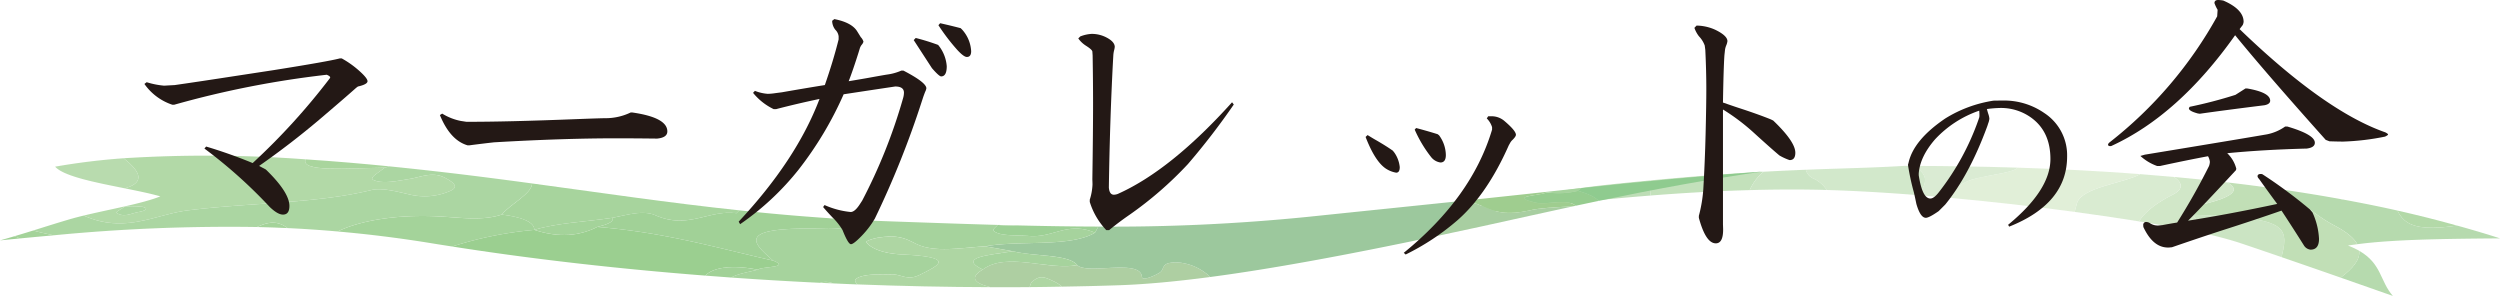 <svg xmlns="http://www.w3.org/2000/svg" width="642" height="76" viewBox="0 0 642 76">
  <g id="グループ_2865" data-name="グループ 2865" transform="translate(-752 -3986.643)">
    <g id="グループ_2864" data-name="グループ 2864" transform="translate(752 3986.643)">
      <g id="グループ_2862" data-name="グループ 2862" transform="translate(0 39.957)" opacity="0.78">
        <g id="グループ_2860" data-name="グループ 2860" transform="translate(363.982 2.631)">
          <path id="パス_5957" data-name="パス 5957" d="M989.786,108.944h0a2.862,2.862,0,0,1,.3,4.231h0A2.861,2.861,0,0,0,989.786,108.944Z" transform="translate(-790.795 -96.384)" fill="none"/>
          <path id="パス_5958" data-name="パス 5958" d="M989.788,108.944c22.866.768,25.056,2.4,23.053,10.3a2.866,2.866,0,0,0-.078.6c-3.951-1.357-7.842-2.683-11.3-3.84a105.787,105.787,0,0,0-11.376-2.832A2.862,2.862,0,0,0,989.788,108.944Z" transform="translate(-790.793 -96.384)" fill="#bdddb2"/>
          <path id="パス_5959" data-name="パス 5959" d="M1009.972,120.727c3.072-2.292,4.986-4.55,4.792-6.87,5.779,3.33,5.252,7.718,8.618,11.576C1023.382,125.433,1017.644,123.406,1009.972,120.727Z" transform="translate(-772.872 -92.022)" fill="#a1d097"/>
          <path id="パス_5960" data-name="パス 5960" d="M1001.2,105.4q8.379,1.187,16.483,2.651a2.1,2.1,0,0,0,.919.172c4.663.859,9.266,1.78,13.768,2.792,1.876,4.091,5.828,5.218,15.294,3.851,3.738,1.04,7.429,2.12,11.023,3.289-14.784.108-27.486.291-36.647,1.5-.836-1.539-2.668-3.115-5.788-4.756C1010.6,111.927,1007.823,108.414,1001.2,105.4Z" transform="translate(-780.665 -99.528)" fill="#a1d097"/>
          <path id="パス_5961" data-name="パス 5961" d="M1028.318,129c-4.618-1.612-9.919-3.453-15.129-5.243a2.866,2.866,0,0,1,.078-.6c2-7.9-.187-9.532-23.053-10.3h0c-2.611-1.661.955-2.19,4.351-3.092,5.662-1.507,8.3-3.3,4.565-5.222q6.389.736,12.622,1.629c6.628,3.011,9.4,6.524,15.052,9.5,3.12,1.641,4.952,3.217,5.788,4.756-.814.108-1.644.21-2.4.334a20.638,20.638,0,0,1,2.921,1.371C1033.3,124.45,1031.39,126.707,1028.318,129Z" transform="translate(-791.218 -100.294)" fill="#afd6a2"/>
          <path id="パス_5962" data-name="パス 5962" d="M1017.706,108.377q7.83,1.759,15.294,3.851C1023.534,113.6,1019.583,112.468,1017.706,108.377Z" transform="translate(-766.005 -96.887)" fill="#9dce90"/>
          <path id="パス_5963" data-name="パス 5963" d="M1009.926,106.807c.308.055.612.115.919.172A2.1,2.1,0,0,1,1009.926,106.807Z" transform="translate(-772.913 -98.281)" fill="#9dce90"/>
          <path id="パス_5964" data-name="パス 5964" d="M1000.57,110.416c-3.4.9-6.962,1.431-4.351,3.092h0a2.861,2.861,0,0,1,.3,4.231c-4.072-.834-8.784-1.686-13.976-2.528,1.49-2.349,4.274-4.64,8.739-6.906,2.666-1.352,2.509-3.005.236-4.5q6.879.62,13.619,1.391C1008.873,107.116,1006.232,108.91,1000.57,110.416Z" transform="translate(-797.227 -100.949)" fill="#c4e0b8"/>
          <path id="パス_5965" data-name="パス 5965" d="M903.388,110.614a5.513,5.513,0,0,1-2.052-2.811c5.369-.94,11.014-1.809,16.959-2.441,3.844-.41,7.4-.761,10.834-1.087a17.57,17.57,0,0,0,.1,3.88C920.137,108.87,911.466,109.744,903.388,110.614Z" transform="translate(-869.327 -100.529)" fill="#aad4a1"/>
          <path id="パス_5966" data-name="パス 5966" d="M884.381,112.336c8.46-1.314,19.39-3.98,32.009-6.192a5.513,5.513,0,0,0,2.052,2.811C905.2,110.38,893.554,111.774,884.381,112.336Z" transform="translate(-884.381 -98.87)" fill="#a1d098"/>
          <path id="パス_5967" data-name="パス 5967" d="M999.054,108.646c-4.465,2.265-7.249,4.557-8.739,6.906-5.126-.831-10.7-1.65-16.53-2.432q.272-1.085.583-2.177c1.2-4.208,11.969-5.135,16.279-7.523q4.347.329,8.643.723C1001.563,105.64,1001.72,107.294,999.054,108.646Z" transform="translate(-805.001 -101.289)" fill="#cee5c4"/>
          <path id="パス_5968" data-name="パス 5968" d="M989.237,113.9c-10.5-1.408-21.816-2.69-32.855-3.685,1.924-1.831,3.024-3.855,8.046-5.022,3.536-.821,9.738-1.584,10.07-2.66,10.7.34,21.252.882,31.6,1.667-4.31,2.388-15.075,3.315-16.279,7.523Q989.508,112.82,989.237,113.9Z" transform="translate(-820.453 -102.073)" fill="#d8eacd"/>
          <path id="パス_5969" data-name="パス 5969" d="M968.508,105.409c-5.022,1.167-6.122,3.191-8.046,5.022q-3.693-.331-7.331-.619c1.924-2.6,3.275-5.173-1.344-7.514q13.508.037,26.791.451C978.246,103.825,972.044,104.588,968.508,105.409Z" transform="translate(-824.533 -102.285)" fill="#cfe6c6"/>
          <path id="パス_5970" data-name="パス 5970" d="M966.063,109.818c-8.309-.657-16.3-1.123-23.474-1.323a7.862,7.862,0,0,0-3.521-2.989,3.416,3.416,0,0,1-1.846-2.214c9.853-.385,17.48-.5,25.364-1,.712,0,1.422.011,2.133.013C969.339,104.645,967.987,107.222,966.063,109.818Z" transform="translate(-837.465 -102.291)" fill="#c5e1bc"/>
          <path id="パス_5971" data-name="パス 5971" d="M916.194,109.2a17.57,17.57,0,0,1-.1-3.88c11.665-1.112,21.1-1.792,29.066-2.231a13.222,13.222,0,0,0-3.538,4.722C932.9,108.052,924.383,108.56,916.194,109.2Z" transform="translate(-856.289 -101.579)" fill="#b2d8a8"/>
          <path id="パス_5972" data-name="パス 5972" d="M949.374,108.024c-1.312-.038-2.6-.068-3.857-.087-5.367-.079-10.685-.026-15.937.119a13.222,13.222,0,0,1,3.538-4.722c3.946-.217,7.557-.383,10.889-.514a3.416,3.416,0,0,0,1.846,2.214A7.862,7.862,0,0,1,949.374,108.024Z" transform="translate(-844.25 -101.82)" fill="#bdddb4"/>
        </g>
        <g id="グループ_2861" data-name="グループ 2861">
          <path id="パス_5973" data-name="パス 5973" d="M852.674,115.507c-.3-.023-.612-.045-.919-.066.21.008.417.015.655.032C852.5,115.479,852.586,115.5,852.674,115.507Z" transform="translate(-549.367 -87.985)" fill="#93ca8a"/>
          <path id="パス_5974" data-name="パス 5974" d="M893.534,107.121l.714-.074c6.139.466,7.249,4.737,17.395,2.42,3.015-.689,7.376-.748,11.2-1.057-3.613.776-7.257,1.567-10.97,2.4q-13.42,2.993-25.492,5.541C890.44,113.458,892.962,110.417,893.534,107.121Z" transform="translate(-518.621 -95.437)" fill="#8fc087"/>
          <path id="パス_5975" data-name="パス 5975" d="M901.826,108.716c-7.41-1.729,1.71-1.771,2.768-2.651a20.773,20.773,0,0,0,8.084-.372c2.87.791,4.465,1.661,5.335,2.579q-2.931.612-5.909,1.25C909.919,107.565,904.714,109.39,901.826,108.716Z" transform="translate(-507.464 -96.639)" fill="#78be70"/>
          <path id="パス_5976" data-name="パス 5976" d="M846.566,121.745a8.9,8.9,0,0,0-2.233-1.408c-2.56-1.221-3.442-1.473-5.379.064-.481.385-.489.959-.738,1.463q-4.978.04-9.983.025c-4.414-1.074-5.369-2.545-2.033-4.525,6.2-4.635,16.636.276,24.261-1.15,2.554,2.552,16.24-1.72,16.617,3.017.094,1.176,3.566-.406,4.644-1.155,1.306-.91.043-2.692,4.495-2.528.308.021.615.043.919.066a13.651,13.651,0,0,1,6.279,2.617,9.728,9.728,0,0,1,1.2,1.038c-8.679,1.144-16.417,1.869-23.181,2.107C856.518,121.547,851.55,121.66,846.566,121.745Z" transform="translate(-573.829 -88.09)" fill="#97c288"/>
          <path id="パス_5977" data-name="パス 5977" d="M734.344,111.407q-3.905-.181-7.8-.272C729.041,109.985,731.6,109.251,734.344,111.407Z" transform="translate(-660.536 -92.793)" fill="#8bc67d"/>
          <path id="パス_5978" data-name="パス 5978" d="M694.927,113.132a11.248,11.248,0,0,0-1.4-.564q2.464-.731,4.878-1.484c1.493.457,3.409.838,5.22,1.242C700.768,112.577,697.864,112.849,694.927,113.132Z" transform="translate(-689.858 -91.853)" fill="#8bc67d"/>
          <path id="パス_5979" data-name="パス 5979" d="M762.85,109.367c5.983.259,11.554,1.291,16.838-.446,5.507.693,8.325,2,8.361,3.932h0a96.333,96.333,0,0,0-21.089,4.27c-1.622-.255-3.27-.5-4.867-.765-8.5-1.4-16.634-2.4-24.6-3.1.119-.053.255-.1.368-.151C743.586,110.411,752.663,108.925,762.85,109.367Z" transform="translate(-650.823 -93.773)" fill="#8bc67d"/>
          <path id="パス_5980" data-name="パス 5980" d="M875.895,122.925c-.089-.009-.174-.028-.264-.034-.238-.017-.445-.025-.655-.032-4.452-.164-3.189,1.618-4.495,2.528-1.078.749-4.55,2.332-4.644,1.155-.378-4.737-14.063-.464-16.617-3.017-2.173-2.836-11.339-2.2-16.489-3.555l-7.129-1.265c8.881-1.608,21.837.291,28.178-3.5.287-.523.58-1.046.87-1.569a500.36,500.36,0,0,0,53.767-2.5c12.966-1.352,26.034-2.686,39.083-4.051-.572,3.3-3.094,6.338-7.151,9.226-22.328,4.7-41.239,8.191-56.978,10.268a9.728,9.728,0,0,0-1.2-1.038A13.651,13.651,0,0,0,875.895,122.925Z" transform="translate(-572.587 -95.403)" fill="#80b981"/>
          <path id="パス_5981" data-name="パス 5981" d="M901.963,106.4a1.219,1.219,0,0,1-.051-.113c1.684-.185,3.377-.362,5.058-.549,1.329-.147,2.666-.283,4-.427-.317.236-.636.472-.921.717A20.773,20.773,0,0,1,901.963,106.4Z" transform="translate(-504.833 -96.976)" fill="#8dc681"/>
          <path id="パス_5982" data-name="パス 5982" d="M858.505,112.722c1.652,1.342,5.684.985,9.079,1.263,6.236.508,9.864-3.838,16.878-.85-6.341,3.795-19.3,1.9-28.178,3.5-6.119.361-12.972,1.693-17.686-.6-2.6-1.265-4.312-2.439-9.532-1.673-1.448.211-3.555.906-3.323,1.22,1.165,1.573,4.187,2.9,9.194,3.145,13.946.683,9.464,2.77,4.544,5.224-3.147,1.571-4.569-.043-6.791-.083-3.479-.06-7.806-.187-9.539,1.091-.581.43-.208.95.33,1.467-2.1-.079-4.208-.177-6.311-.272a3,3,0,0,0-.379-.149,4.79,4.79,0,0,0-2.971,0q-11.46-.547-22.773-1.35c1.391-.882,4.336-1.414,6.828-2.018.893-.851,8.563-.489,3.917-2.335l0,0c-5.009-4.414-10.391-8.879,13.608-8.146a26.184,26.184,0,0,0,5.92-.521c.011-1.221-2.535-1.724-5.152-2.22,5.241.351,10.6.631,16.107.823,9.358.327,18.375.651,27.2.9C859.1,111.671,857.99,112.305,858.505,112.722Z" transform="translate(-603.269 -93.337)" fill="#8dc781"/>
          <path id="パス_5983" data-name="パス 5983" d="M827.321,110.326q2.373.065,4.725.121A21.747,21.747,0,0,1,827.321,110.326Z" transform="translate(-571.061 -92.526)" fill="#8dc781"/>
          <path id="パス_5984" data-name="パス 5984" d="M906.221,108.029c.285-.245.6-.481.921-.717,15.4-1.671,30.925-3.124,46.5-4.248-13.636,1.945-27.516,4.508-42.088,7.544C910.686,109.69,909.091,108.82,906.221,108.029Z" transform="translate(-501.008 -98.974)" fill="#6fbc70"/>
          <path id="パス_5985" data-name="パス 5985" d="M808.19,122.746c1.733-1.278,6.06-1.152,9.539-1.091,2.222.04,3.644,1.654,6.791.083,4.92-2.454,9.4-4.54-4.544-5.224-5.007-.245-8.029-1.573-9.194-3.145-.232-.313,1.875-1.008,3.323-1.22,5.22-.766,6.934.408,9.532,1.673,4.714,2.3,11.567.965,17.686.6l7.129,1.265c-5.984.968-14.346,1.516-7.772,4.7-3.336,1.98-2.38,3.451,2.033,4.525-11.357-.032-22.794-.272-34.191-.708C807.982,123.7,807.609,123.177,808.19,122.746Z" transform="translate(-588.307 -91.123)" fill="#97cb89"/>
          <path id="パス_5986" data-name="パス 5986" d="M806.081,118.312a3,3,0,0,1,.379.149c-1.116-.049-2.235-.1-3.351-.149A4.79,4.79,0,0,1,806.081,118.312Z" transform="translate(-592.558 -85.643)" fill="#97cb89"/>
          <path id="パス_5987" data-name="パス 5987" d="M832.364,118.514c1.937-1.537,2.818-1.286,5.379-.064a8.9,8.9,0,0,1,2.233,1.408c-2.777.051-5.554.1-8.35.119C831.875,119.473,831.883,118.9,832.364,118.514Z" transform="translate(-567.239 -86.204)" fill="#97cb89"/>
          <path id="パス_5988" data-name="パス 5988" d="M890.549,108.127Q901.3,107,912,105.831a1.219,1.219,0,0,0,.051.113c-1.057.88-10.178.921-2.768,2.651,2.888.674,8.093-1.152,10.277.806l-.415.089c-3.827.31-8.188.368-11.2,1.057C897.8,112.863,896.688,108.593,890.549,108.127Z" transform="translate(-514.922 -96.517)" fill="#84bf70"/>
          <path id="パス_5989" data-name="パス 5989" d="M834.163,113.911c5.15,1.355,14.316.719,16.489,3.555-7.625,1.425-18.059-3.485-24.261,1.15C819.818,115.427,828.179,114.879,834.163,113.911Z" transform="translate(-574.02 -89.343)" fill="#8dc781"/>
          <path id="パス_5990" data-name="パス 5990" d="M716.988,108.988c-7.553-1.514-15.713-3.085-17.908-5.569a173.369,173.369,0,0,1,17.591-2.16C721.521,105.1,721.833,107.583,716.988,108.988Z" transform="translate(-684.923 -100.576)" fill="#a4d197"/>
          <path id="パス_5991" data-name="パス 5991" d="M759.939,101.859a340.315,340.315,0,0,0-46.725-.279c4.85,3.836,5.161,6.324.317,7.729,3.347.672,6.579,1.333,9.117,2.058-4.591,1.86-13.055,3.321-19.674,4.929,10.538,4.72,18.186-.228,26.6-1.312,15.46-1.988,33.143-1.746,47.187-5.222,2.788-.691,6.713.4,9.732,1.087a16.282,16.282,0,0,0,10.753-.953c2.324-1.108.238-2.369-1.571-3.326-3.062-1.618-6.1-.174-8.9.294-3.223.542-7.214,1.4-9.454.264-1.169-.593,1.79-2.056,2.883-3.126C770.809,104.142,758.583,105.2,759.939,101.859Zm-43.079,13.566c-1.639.285-3.477,1.4-5.373.247-.515-.315,1.172-1.018,2.06-1.707a27.232,27.232,0,0,1,4.61.109C719.988,114.6,718.356,115.167,716.859,115.426Z" transform="translate(-681.465 -100.897)" fill="#9cce8e"/>
          <path id="パス_5992" data-name="パス 5992" d="M774.186,111.361c6.434,2.122,11.667,1.522,16.166-.759,17.623,1.44,30.752,5.394,45.133,8.645,4.646,1.846-3.024,1.484-3.917,2.335-6.445-1.269-11.386-.683-13.485,1.52-22.821-1.775-44.828-4.3-64.986-7.47A96.333,96.333,0,0,1,774.186,111.361Z" transform="translate(-636.962 -92.281)" fill="#7fc171"/>
          <path id="パス_5993" data-name="パス 5993" d="M799.321,112.875c-3.268-1.444-7.523-.026-11.027.625-6.7,1.038-14.488,1.322-20.093,3.113-.036-1.937-2.854-3.24-8.361-3.932,2.143-2.662,7.71-5.345,7.784-7.993,17.852,2.416,35.084,4.975,53.244,6.91-.257.232-.512.461-.765.734C812.993,111.376,807.688,116.571,799.321,112.875Z" transform="translate(-630.976 -97.533)" fill="#8ec881"/>
          <path id="パス_5994" data-name="パス 5994" d="M816.428,114.745c-5.284,1.737-10.855.7-16.838.446-10.187-.442-19.264,1.044-25,3.738-.113.053-.249.1-.368.151q-6.488-.569-12.855-.868c-2.745-2.156-5.3-1.422-7.8-.272a466.369,466.369,0,0,0-52.249,2.131c-1.81-.4-3.727-.785-5.22-1.242,3.172-.991,6.317-1.992,9.572-2.943,1.042-.3,2.2-.6,3.394-.889,10.538,4.72,18.186-.228,26.6-1.312,15.46-1.988,33.143-1.746,47.187-5.222,2.788-.691,6.713.4,9.732,1.087a16.282,16.282,0,0,0,10.753-.953c2.324-1.108.238-2.369-1.571-3.326-3.062-1.618-6.1-.174-8.9.294-3.223.542-7.214,1.4-9.454.264-1.169-.593,1.79-2.056,2.883-3.126.444-.109.863-.223,1.261-.342,4,.4,7.9.821,11.658,1.246,8.562.967,16.836,2.043,24.986,3.145C824.138,109.4,818.57,112.084,816.428,114.745Z" transform="translate(-687.563 -99.598)" fill="#94cb88"/>
          <path id="パス_5995" data-name="パス 5995" d="M696.65,112.434c-1.682.162-3.357.323-5.069.5,1.246-.344,2.456-.7,3.664-1.061A11.248,11.248,0,0,1,696.65,112.434Z" transform="translate(-691.581 -91.155)" fill="#84c376"/>
          <path id="パス_5996" data-name="パス 5996" d="M835.921,113.176c-3.395-.278-7.427.079-9.079-1.263-.515-.417.593-1.052.965-1.588l.058,0a21.747,21.747,0,0,0,4.725.121c7.112.177,14.116.293,21.078.31-.291.523-.583,1.046-.87,1.569C845.785,109.338,842.157,113.684,835.921,113.176Z" transform="translate(-571.605 -92.527)" fill="#82c377"/>
          <path id="パス_5997" data-name="パス 5997" d="M837.491,112.58a26.184,26.184,0,0,1-5.92.521c-24-.732-18.616,3.732-13.608,8.146l0,0c-14.382-3.251-27.51-7.2-45.133-8.645,2.413-.589,4.3-1.269,3.929-2.354,3.5-.651,7.759-2.069,11.027-.625,8.367,3.7,13.672-1.5,20.782-.544.253-.274.508-.5.765-.734,7.474.795,15.1,1.486,23.006,2.012C834.955,110.856,837.5,111.358,837.491,112.58Z" transform="translate(-619.441 -94.283)" fill="#86c47a"/>
          <path id="パス_5998" data-name="パス 5998" d="M801.005,116.729c-2.492.6-5.437,1.136-6.828,2.018q-3.339-.235-6.657-.5C789.619,116.045,794.56,115.46,801.005,116.729Z" transform="translate(-606.399 -87.428)" fill="#86c47a"/>
          <path id="パス_5999" data-name="パス 5999" d="M733.2,101.407c7.361.483,14.6,1.108,21.531,1.8-.4.119-.817.232-1.261.342C744.067,103.689,731.841,104.75,733.2,101.407Z" transform="translate(-654.723 -100.445)" fill="#91c981"/>
          <path id="パス_6000" data-name="パス 6000" d="M712.9,109.3c-1.639.285-3.477,1.4-5.373.247-.515-.315,1.172-1.018,2.06-1.707a27.232,27.232,0,0,1,4.61.109C716.029,108.474,714.4,109.038,712.9,109.3Z" transform="translate(-677.507 -94.769)" fill="#94cb88"/>
          <path id="パス_6001" data-name="パス 6001" d="M764.268,112.468h0c5.6-1.792,13.395-2.075,20.093-3.113.376,1.086-1.516,1.765-3.929,2.354C775.935,113.99,770.7,114.59,764.268,112.468Z" transform="translate(-627.044 -93.388)" fill="#8bc67d"/>
        </g>
      </g>
      <g id="グループ_2863" data-name="グループ 2863" transform="translate(37.082 0)">
        <path id="パス_6002" data-name="パス 6002" d="M719,94.377q5.938-.847,16.445-2.469l8.922-1.365q14.159-2.248,17.072-3.024h.444a24.428,24.428,0,0,1,4.5,3.191q2.135,1.9,2.137,2.673,0,.81-2.469,1.363l-.444.332q-3.022,2.693-9.439,8.15-7.448,6.3-15.486,11.909l1.733.923q6.049,5.862,6.047,9.364,0,2.214-1.659,2.213-1.362,0-3.428-1.99a124.218,124.218,0,0,0-16.74-14.971l.442-.515a126.473,126.473,0,0,1,11.947,4.24,168.532,168.532,0,0,0,19.691-21.609,1.077,1.077,0,0,0,.221-.368q0-.331-.885-.7a246.005,246.005,0,0,0-39.194,7.706h-.444a14.183,14.183,0,0,1-7.189-5.346l.589-.442a21.385,21.385,0,0,0,4.425.884c.1,0,.566-.023,1.4-.074Z" transform="translate(-711.223 -72.529)" fill="#231815"/>
        <path id="パス_6003" data-name="パス 6003" d="M752.009,95.138a14.319,14.319,0,0,0,4.755,1.88l1.439.221q10.03.037,28.724-.7,5.862-.221,7.006-.221a14.837,14.837,0,0,0,6.489-1.474h.368q9.036,1.291,9.035,4.867,0,1.586-2.619,1.843-6.675-.074-10.177-.074-14.012,0-31.711,1.033-3.282.368-6.341.774h-.442q-4.463-1.288-7.117-7.78Z" transform="translate(-675.535 -65.964)" fill="#231815"/>
        <path id="パス_6004" data-name="パス 6004" d="M803.162,100.746q5.825-1.018,11.023-1.857,2.214-6.372,3.54-11.728v-.8a2.846,2.846,0,0,0-.848-1.675,3.733,3.733,0,0,1-.812-2.3l.553-.436q4.463.873,5.864,3.133c.589.945.9,1.445.921,1.492a2.833,2.833,0,0,1,.7,1.166,1.987,1.987,0,0,1-.479.839,3.084,3.084,0,0,0-.442.837l-.368,1.2q-1.439,4.554-2.507,7.286,3.945-.657,5.124-.875,3.616-.657,4.757-.837a13.4,13.4,0,0,0,3.651-1.02h.515q5.9,3.06,5.9,4.552a2.836,2.836,0,0,1-.294.875q-.11.255-.48,1.276l-.37,1.128A235.281,235.281,0,0,1,827.017,133.2l-.663,1.057a23.74,23.74,0,0,1-3.024,3.677q-1.807,1.821-2.433,1.822-.7,0-2.027-3.278l-.147-.364a15.9,15.9,0,0,0-2.581-3.241q-1.294-1.348-2.4-2.659l.368-.511a21.46,21.46,0,0,0,6.711,1.785q1,0,2.213-1.785l.736-1.128a138.053,138.053,0,0,0,10.51-26.333,5.325,5.325,0,0,0,.221-1.384q0-1.6-2.249-1.6-6.343.948-13.238,2a90.746,90.746,0,0,1-11.578,19.359,69.381,69.381,0,0,1-15.007,14l-.368-.655q14.822-15.847,20.759-31.507-5.718,1.2-11.172,2.622h-.591a15.358,15.358,0,0,1-5.309-4.188l.48-.509a11.044,11.044,0,0,0,3.317.765,14.97,14.97,0,0,0,1.956-.183Zm40.117-12.164.368.474a9.686,9.686,0,0,1,1.842,4.988q0,2.624-1.437,2.624-.518,0-2.36-2.113-2.178-3.351-4.684-7.211l.517-.546A57.733,57.733,0,0,1,843.279,88.582Zm5.788-4.3.368.364a8.947,8.947,0,0,1,2.324,5.537q0,1.494-1.106,1.494-.776,0-2.4-1.749a51.533,51.533,0,0,1-4.9-6.409l.442-.511Q846.414,83.592,849.067,84.283Z" transform="translate(-639.447 -77.047)" fill="#231815"/>
        <path id="パス_6005" data-name="パス 6005" d="M847.178,90.8q-.813,15.235-1.07,32.612.147,1.854,1.291,1.854a3.047,3.047,0,0,0,1.033-.218q13.641-6.109,29.313-23.524l.442.583a179.926,179.926,0,0,1-11.761,15.27,94.318,94.318,0,0,1-14.971,13.016q-2.8,1.927-5.273,3.963h-.736a18.412,18.412,0,0,1-4.24-7.236v-.581a14.644,14.644,0,0,0,.7-3.891c0-.339-.013-.776-.038-1.309q.184-12.144.185-19.671,0-5.417-.111-12.143l-.073-1.054q-.11-.511-1.733-1.528a6.974,6.974,0,0,1-1.88-1.817l.515-.51a9.372,9.372,0,0,1,2.913-.653,8.17,8.17,0,0,1,4.057,1.054q1.88,1.055,1.88,2.292a5,5,0,0,1-.185.944,7.257,7.257,0,0,0-.183,1.273Z" transform="translate(-598.435 -75.261)" fill="#231815"/>
        <path id="パス_6006" data-name="パス 6006" d="M884.342,104.394l.406.517a7.866,7.866,0,0,1,1.363,3.687q0,1.439-.921,1.437a7.052,7.052,0,0,1-2.728-1.1q-2.73-1.883-5.126-8.076l.515-.48q1.736,1.07,2.286,1.365Q882.794,103.289,884.342,104.394Zm29.757-1.363q-5.567,12.573-13.2,19.247a62.155,62.155,0,0,1-13.276,8.775l-.479-.442q17.478-14.2,22.677-31.637v-.627a5.468,5.468,0,0,0-1.365-2.248l.37-.553h.884a5.041,5.041,0,0,1,3.283,1.216q2.951,2.509,2.949,3.54c0,.295-.281.725-.848,1.291a2.987,2.987,0,0,0-.665.848Zm-18.252-2.877.368.295a8.713,8.713,0,0,1,1.733,5.052q0,1.917-1.4,1.918a3.729,3.729,0,0,1-2.36-1.365,32.307,32.307,0,0,1-4.24-7.08l.368-.406Q893.005,99.271,895.847,100.154Z" transform="translate(-563.736 -65.691)" fill="#231815"/>
        <path id="パス_6007" data-name="パス 6007" d="M929.769,90.513q-.221,3.277-.37,12.087,3.356,1.166,4.389,1.493,4.681,1.529,7.927,2.841l.589.291q5.678,5.424,5.679,8.263,0,1.9-1.474,1.894a14.031,14.031,0,0,1-2.619-1.2q-2.248-1.89-6.489-5.751a53.756,53.756,0,0,0-8-6.045V133.91c.025.606.038,1.057.038,1.348q0,3.5-1.88,3.5-2.58,0-4.352-6.554v-.509a36.059,36.059,0,0,0,1.144-6.809q.405-6.881.589-14.161.184-7.572.185-11.65,0-4.661-.259-9.977l-.147-1.128a6.648,6.648,0,0,0-1.474-2.367,7.514,7.514,0,0,1-1.18-2.185l.553-.582a11.943,11.943,0,0,1,4.756,1.055q3.172,1.529,3.172,2.949a4.052,4.052,0,0,1-.294,1.057,4.643,4.643,0,0,0-.332,1.2Z" transform="translate(-524.024 -76.267)" fill="#231815"/>
        <path id="パス_6008" data-name="パス 6008" d="M973.1,93.436q1.6-.028,2.405-.028a18.073,18.073,0,0,1,10.619,3.208,12.939,12.939,0,0,1,5.864,11.146q0,12.112-14.878,18.029l-.278-.47q10.868-8.932,10.869-16.9,0-6.912-4.756-10.481a13.249,13.249,0,0,0-8.1-2.626,29.92,29.92,0,0,0-3.457.276q.249.94.359,1.244a5.011,5.011,0,0,1,.277,1.218,4.321,4.321,0,0,1-.3,1.216l-.223.693q-4.59,12.525-10.812,20.159l-1.688,1.688q-2.461,1.713-3.291,1.714-1.41,0-2.433-3.568-.527-2.571-.746-3.345a59.849,59.849,0,0,1-1.412-6.693l.166-.608q1.328-5.808,9.4-11.284A32.824,32.824,0,0,1,973.1,93.436Zm-3.678,2.571a27.765,27.765,0,0,0-11.339,7.355q-3.871,4.454-4.2,8.767v.47q.915,5.972,2.987,5.973.915,0,2.186-1.631A65.225,65.225,0,0,0,969.224,98.33l.194-.58a2.245,2.245,0,0,0,.055-.527Q969.473,96.728,969.419,96.008Z" transform="translate(-498.234 -67.59)" fill="#231815"/>
        <path id="パス_6009" data-name="パス 6009" d="M1012.918,85.773l-.81,1.057q21.864,21.08,37.425,26.511c.466.245.7.426.7.547s-.259.3-.774.547a63.114,63.114,0,0,1-10.731,1.277q-1.291,0-3.54-.073l-.957-.364q-15.524-17.358-23.268-26.877-14.527,20.531-31.784,28.443a1.465,1.465,0,0,1-.295.037c-.368,0-.553-.133-.553-.4,0-.146.125-.329.368-.547a106.525,106.525,0,0,0,27.656-32.383l.074-1.13.036-.547a9.6,9.6,0,0,1-.81-1.714c0-.534.319-.8.959-.8a7.082,7.082,0,0,1,1.327.146q5.2,2.263,5.2,5.471A2.775,2.775,0,0,1,1012.918,85.773Zm-3.981,32.928a8.325,8.325,0,0,1,2.324,3.975l-.076.366q-9.144,9.883-12.315,12.982,10.619-1.678,22.9-4.3-2.4-3.246-4.684-6.455a1.139,1.139,0,0,1-.368-.62q0-.619.848-.62a1.3,1.3,0,0,1,.406.073,124.643,124.643,0,0,1,12.169,9.007l.663.766a18.168,18.168,0,0,1,1.7,6.82q0,2.77-2.177,2.771a2.284,2.284,0,0,1-1.7-1.094q-2.914-4.632-5.752-8.934-7.116,2.481-15.229,5.069-5.936,1.932-12.9,4.339l-.776.073h-.257q-3.837,0-6.305-5.25a3.347,3.347,0,0,1-.038-.474.73.73,0,0,1,.812-.838,1.89,1.89,0,0,1,.885.291,3.519,3.519,0,0,0,2.507.583l.736-.073q1.917-.364,3.762-.655a164.187,164.187,0,0,0,8.186-14.515,3.812,3.812,0,0,0,.221-1.057,3.63,3.63,0,0,0-.479-1.458q-5.457,1.019-12.352,2.515h-.7a12.576,12.576,0,0,1-4.314-2.588l1.142-.329q24.815-4.083,31.343-5.215a12.165,12.165,0,0,0,4.682-2.005h.591q7.043,2.078,7.042,4.156,0,1.241-2.1,1.5Q1018.19,117.79,1008.936,118.7Zm4.684-16.628h.442q5.9,1.022,5.9,3.137,0,.874-1.439,1.167-9.991,1.241-16.628,2.188l-.517-.073q-2.285-.619-2.286-1.313a.925.925,0,0,1,.221-.4,115.941,115.941,0,0,0,11.726-3.064Q1012.255,102.949,1013.62,102.073Z" transform="translate(-474.064 -79.354)" fill="#231815"/>
      </g>
    </g>
  </g>
</svg>

